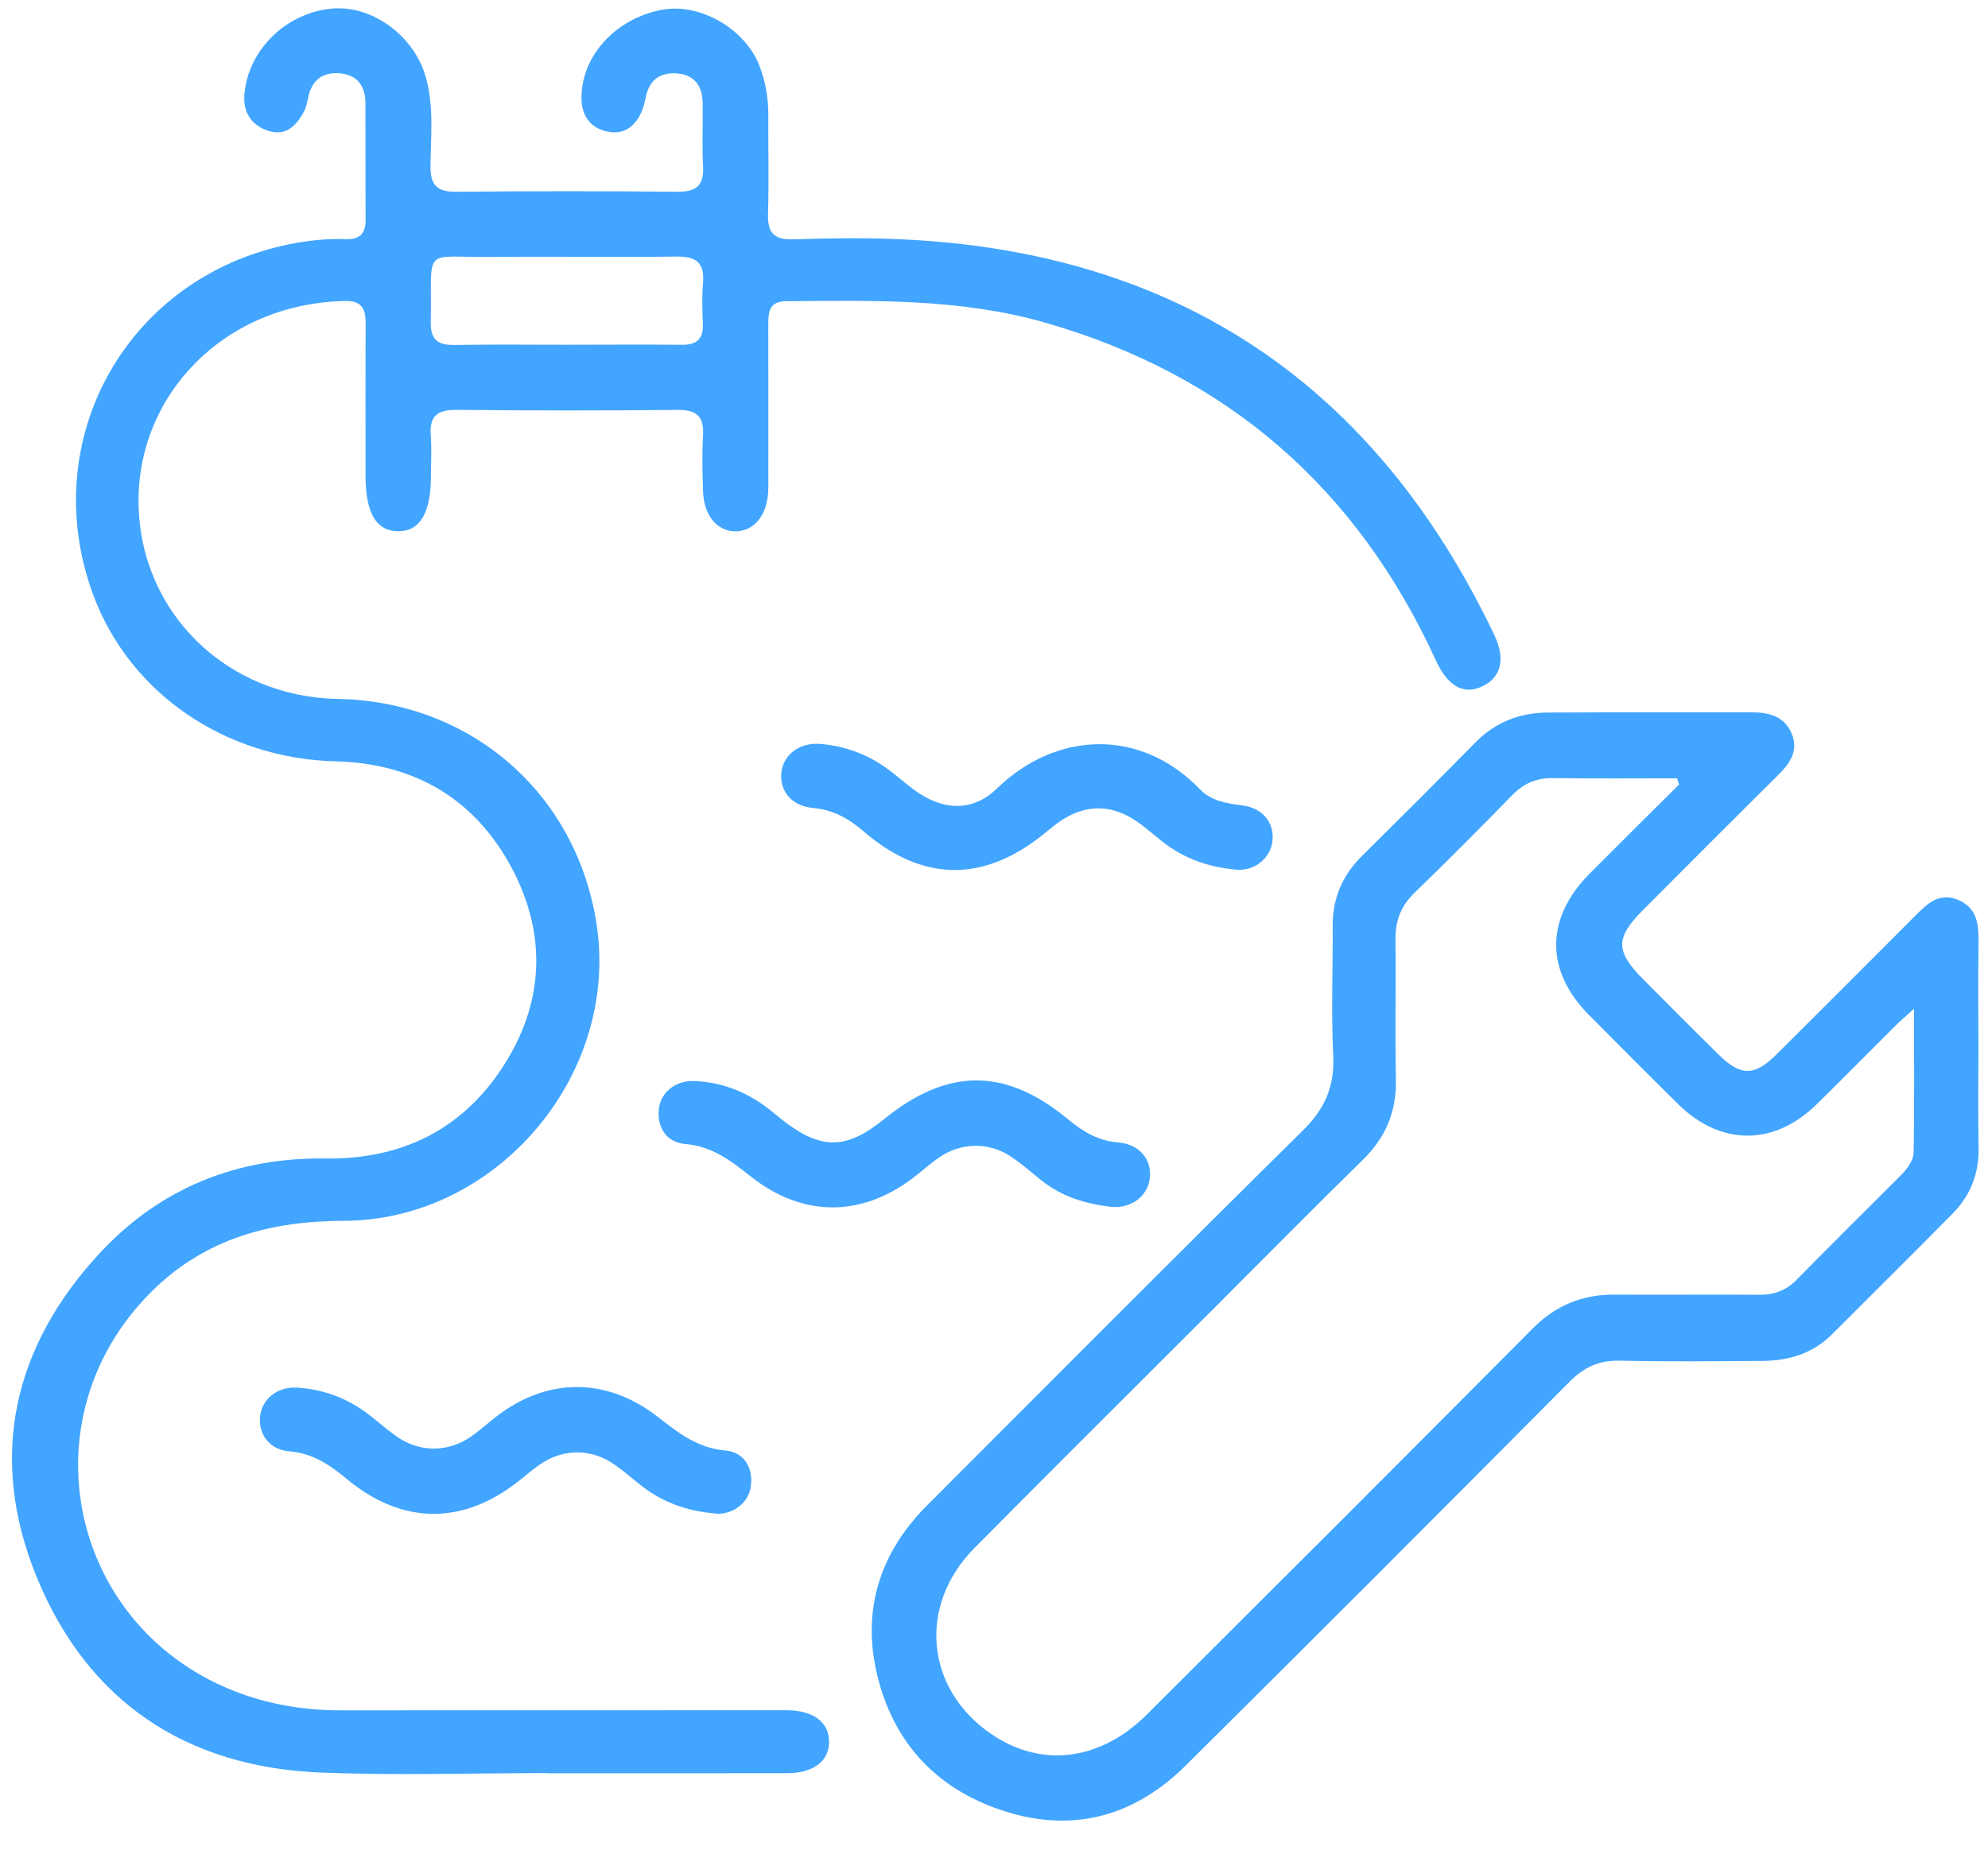 <svg xmlns="http://www.w3.org/2000/svg" width="46" height="43" viewBox="0 0 46 43" fill="none"><path d="M12.641 41.036C10.901 41.036 9.158 41.093 7.421 41.023C4.306 40.898 2.033 39.381 0.852 36.506C-0.29 33.727 0.3 31.142 2.345 28.963C3.724 27.495 5.484 26.784 7.525 26.812C9.255 26.837 10.667 26.168 11.62 24.714C12.587 23.239 12.669 21.651 11.844 20.094C10.99 18.485 9.584 17.665 7.765 17.62C5.212 17.556 2.995 16.046 2.152 13.754C0.834 10.167 2.944 6.409 6.699 5.652C7.132 5.565 7.567 5.518 8.007 5.535C8.332 5.547 8.463 5.396 8.46 5.078C8.453 4.183 8.46 3.287 8.456 2.392C8.454 2.004 8.282 1.736 7.872 1.698C7.479 1.661 7.226 1.841 7.136 2.235C7.11 2.35 7.091 2.472 7.038 2.574C6.87 2.894 6.627 3.15 6.236 3.036C5.841 2.921 5.622 2.624 5.655 2.193C5.733 1.158 6.625 0.288 7.692 0.198C8.619 0.119 9.584 0.831 9.853 1.786C10.045 2.467 9.967 3.164 9.961 3.853C9.958 4.298 10.127 4.443 10.56 4.438C12.266 4.422 13.972 4.421 15.678 4.438C16.116 4.442 16.292 4.289 16.268 3.848C16.243 3.359 16.266 2.868 16.258 2.379C16.252 1.988 16.071 1.73 15.661 1.699C15.264 1.669 15.021 1.861 14.94 2.254C14.92 2.353 14.9 2.454 14.862 2.547C14.721 2.897 14.467 3.119 14.082 3.05C13.659 2.975 13.448 2.669 13.454 2.248C13.466 1.269 14.266 0.417 15.331 0.224C16.201 0.067 17.244 0.668 17.573 1.524C17.714 1.889 17.78 2.27 17.778 2.664C17.773 3.424 17.794 4.185 17.771 4.944C17.757 5.377 17.899 5.553 18.35 5.539C19.177 5.512 20.007 5.5 20.833 5.537C27.259 5.823 31.824 8.913 34.58 14.704C34.854 15.28 34.717 15.712 34.257 15.903C33.841 16.077 33.49 15.863 33.222 15.279C31.398 11.296 28.394 8.673 24.177 7.465C22.217 6.904 20.202 6.955 18.191 6.971C17.794 6.974 17.776 7.224 17.777 7.515C17.78 8.664 17.779 9.813 17.778 10.961C17.778 11.113 17.783 11.266 17.772 11.417C17.735 11.941 17.44 12.288 17.033 12.297C16.611 12.307 16.292 11.945 16.269 11.393C16.251 10.954 16.243 10.514 16.267 10.076C16.292 9.635 16.117 9.483 15.678 9.487C13.972 9.504 12.266 9.503 10.56 9.486C10.126 9.482 9.934 9.626 9.967 10.071C9.991 10.39 9.972 10.713 9.971 11.034C9.969 11.88 9.71 12.306 9.202 12.295C8.701 12.284 8.459 11.868 8.458 11.009C8.458 9.843 8.454 8.678 8.461 7.512C8.464 7.18 8.399 6.959 7.993 6.966C5.179 7.019 3.169 9.152 3.206 11.653C3.243 14.194 5.261 16.129 7.809 16.175C10.893 16.23 13.339 18.357 13.804 21.387C14.34 24.884 11.494 28.243 7.955 28.254C6.268 28.259 4.756 28.658 3.519 29.88C0.535 32.829 1.603 37.737 5.549 39.186C6.303 39.463 7.083 39.583 7.883 39.583C11.178 39.583 14.472 39.582 17.766 39.581C17.918 39.581 18.07 39.579 18.222 39.581C18.825 39.589 19.187 39.865 19.184 40.313C19.182 40.76 18.821 41.037 18.216 41.038C16.358 41.041 14.499 41.039 12.641 41.039L12.641 41.036ZM13.091 7.979C13.985 7.979 14.879 7.971 15.773 7.98C16.109 7.984 16.276 7.856 16.263 7.505C16.251 7.185 16.24 6.862 16.267 6.544C16.308 6.07 16.097 5.932 15.646 5.938C14.23 5.957 12.813 5.931 11.396 5.947C9.739 5.966 10 5.662 9.967 7.455C9.96 7.853 10.127 7.99 10.511 7.984C11.371 7.969 12.231 7.979 13.091 7.979Z" fill="#42A5FF"></path><path d="M45.778 24.196C45.779 24.99 45.77 25.784 45.782 26.578C45.791 27.17 45.59 27.674 45.18 28.088C44.254 29.025 43.319 29.953 42.387 30.884C41.941 31.33 41.383 31.493 40.773 31.497C39.675 31.503 38.576 31.516 37.479 31.491C37 31.48 36.653 31.641 36.318 31.978C33.365 34.948 30.407 37.915 27.432 40.864C26.289 41.998 24.905 42.415 23.34 41.947C21.723 41.464 20.668 40.366 20.288 38.725C19.943 37.236 20.369 35.921 21.459 34.832C24.35 31.943 27.229 29.041 30.14 26.171C30.654 25.665 30.884 25.147 30.849 24.431C30.8 23.437 30.843 22.438 30.836 21.442C30.831 20.797 31.058 20.261 31.516 19.808C32.392 18.941 33.268 18.072 34.13 17.191C34.597 16.714 35.162 16.495 35.812 16.491C37.383 16.482 38.954 16.489 40.525 16.486C40.92 16.486 41.279 16.568 41.452 16.965C41.63 17.372 41.416 17.669 41.134 17.948C40.09 18.982 39.053 20.023 38.015 21.064C37.373 21.709 37.376 22.016 38.029 22.672C38.613 23.258 39.196 23.846 39.787 24.426C40.275 24.904 40.597 24.906 41.086 24.422C42.166 23.352 43.237 22.274 44.312 21.199C44.593 20.918 44.874 20.634 45.324 20.833C45.758 21.026 45.786 21.408 45.781 21.814C45.771 22.608 45.778 23.402 45.778 24.196ZM38.851 18.156C38.836 18.108 38.821 18.061 38.805 18.013C37.849 18.013 36.893 18.022 35.937 18.008C35.555 18.003 35.259 18.128 34.992 18.401C34.25 19.163 33.5 19.918 32.735 20.657C32.419 20.962 32.285 21.305 32.29 21.738C32.303 22.819 32.278 23.9 32.3 24.98C32.315 25.72 32.069 26.319 31.54 26.837C30.405 27.947 29.291 29.078 28.169 30.2C26.294 32.075 24.413 33.942 22.548 35.826C21.22 37.169 21.416 39.113 22.962 40.149C24.116 40.922 25.465 40.751 26.546 39.672C29.523 36.702 32.499 33.733 35.462 30.749C35.999 30.209 36.614 29.957 37.363 29.962C38.477 29.969 39.592 29.957 40.706 29.966C41.048 29.968 41.325 29.869 41.568 29.622C42.349 28.828 43.14 28.043 43.929 27.256C44.099 27.085 44.276 26.893 44.28 26.655C44.298 25.583 44.288 24.511 44.288 23.346C44.101 23.516 43.977 23.621 43.862 23.736C43.251 24.343 42.648 24.957 42.033 25.56C41.051 26.523 39.816 26.523 38.837 25.56C38.139 24.874 37.449 24.178 36.76 23.483C35.752 22.465 35.758 21.252 36.776 20.226C37.464 19.533 38.159 18.846 38.851 18.156Z" fill="#42A5FF"></path><path d="M25.747 27.934C25.105 27.866 24.55 27.688 24.075 27.3C23.852 27.119 23.633 26.931 23.396 26.77C22.887 26.427 22.235 26.438 21.731 26.787C21.565 26.903 21.409 27.034 21.253 27.162C20.016 28.176 18.608 28.211 17.362 27.22C16.906 26.858 16.474 26.529 15.854 26.476C15.444 26.441 15.207 26.126 15.243 25.682C15.275 25.293 15.625 25.001 16.065 25.019C16.689 25.044 17.252 25.259 17.751 25.637C17.872 25.728 17.986 25.829 18.106 25.923C19.001 26.619 19.579 26.612 20.46 25.898C21.927 24.708 23.265 24.706 24.706 25.899C25.05 26.184 25.402 26.402 25.874 26.441C26.385 26.482 26.666 26.857 26.602 27.293C26.544 27.694 26.172 27.958 25.747 27.934Z" fill="#42A5FF"></path><path d="M16.591 35.032C15.87 34.973 15.311 34.758 14.821 34.369C14.622 34.211 14.431 34.044 14.224 33.899C13.678 33.515 13.02 33.52 12.476 33.905C12.338 34.003 12.206 34.109 12.076 34.217C10.763 35.299 9.333 35.315 8.026 34.23C7.627 33.898 7.234 33.633 6.69 33.589C6.233 33.551 5.98 33.192 6.017 32.788C6.055 32.382 6.418 32.084 6.881 32.115C7.503 32.156 8.066 32.371 8.558 32.757C8.771 32.924 8.974 33.104 9.196 33.257C9.723 33.62 10.379 33.613 10.903 33.245C11.082 33.118 11.249 32.974 11.419 32.836C12.613 31.874 14.02 31.851 15.232 32.8C15.701 33.166 16.146 33.515 16.785 33.57C17.195 33.606 17.423 33.934 17.377 34.376C17.336 34.779 16.959 35.049 16.591 35.032Z" fill="#42A5FF"></path><path d="M28.648 20.131C27.937 20.073 27.379 19.858 26.887 19.471C26.662 19.294 26.448 19.097 26.205 18.947C25.667 18.617 25.117 18.632 24.583 18.971C24.442 19.061 24.311 19.171 24.181 19.278C22.774 20.431 21.352 20.424 19.977 19.236C19.633 18.94 19.276 18.742 18.81 18.699C18.299 18.652 18.019 18.281 18.085 17.844C18.146 17.445 18.52 17.177 18.989 17.218C19.592 17.27 20.137 17.481 20.616 17.855C20.789 17.989 20.955 18.133 21.131 18.265C21.782 18.753 22.485 18.814 23.07 18.247C24.438 16.921 26.388 16.836 27.769 18.27C28.024 18.535 28.379 18.594 28.742 18.639C29.224 18.698 29.493 19.05 29.442 19.47C29.393 19.873 29.025 20.147 28.648 20.131Z" fill="#42A5FF"></path></svg>